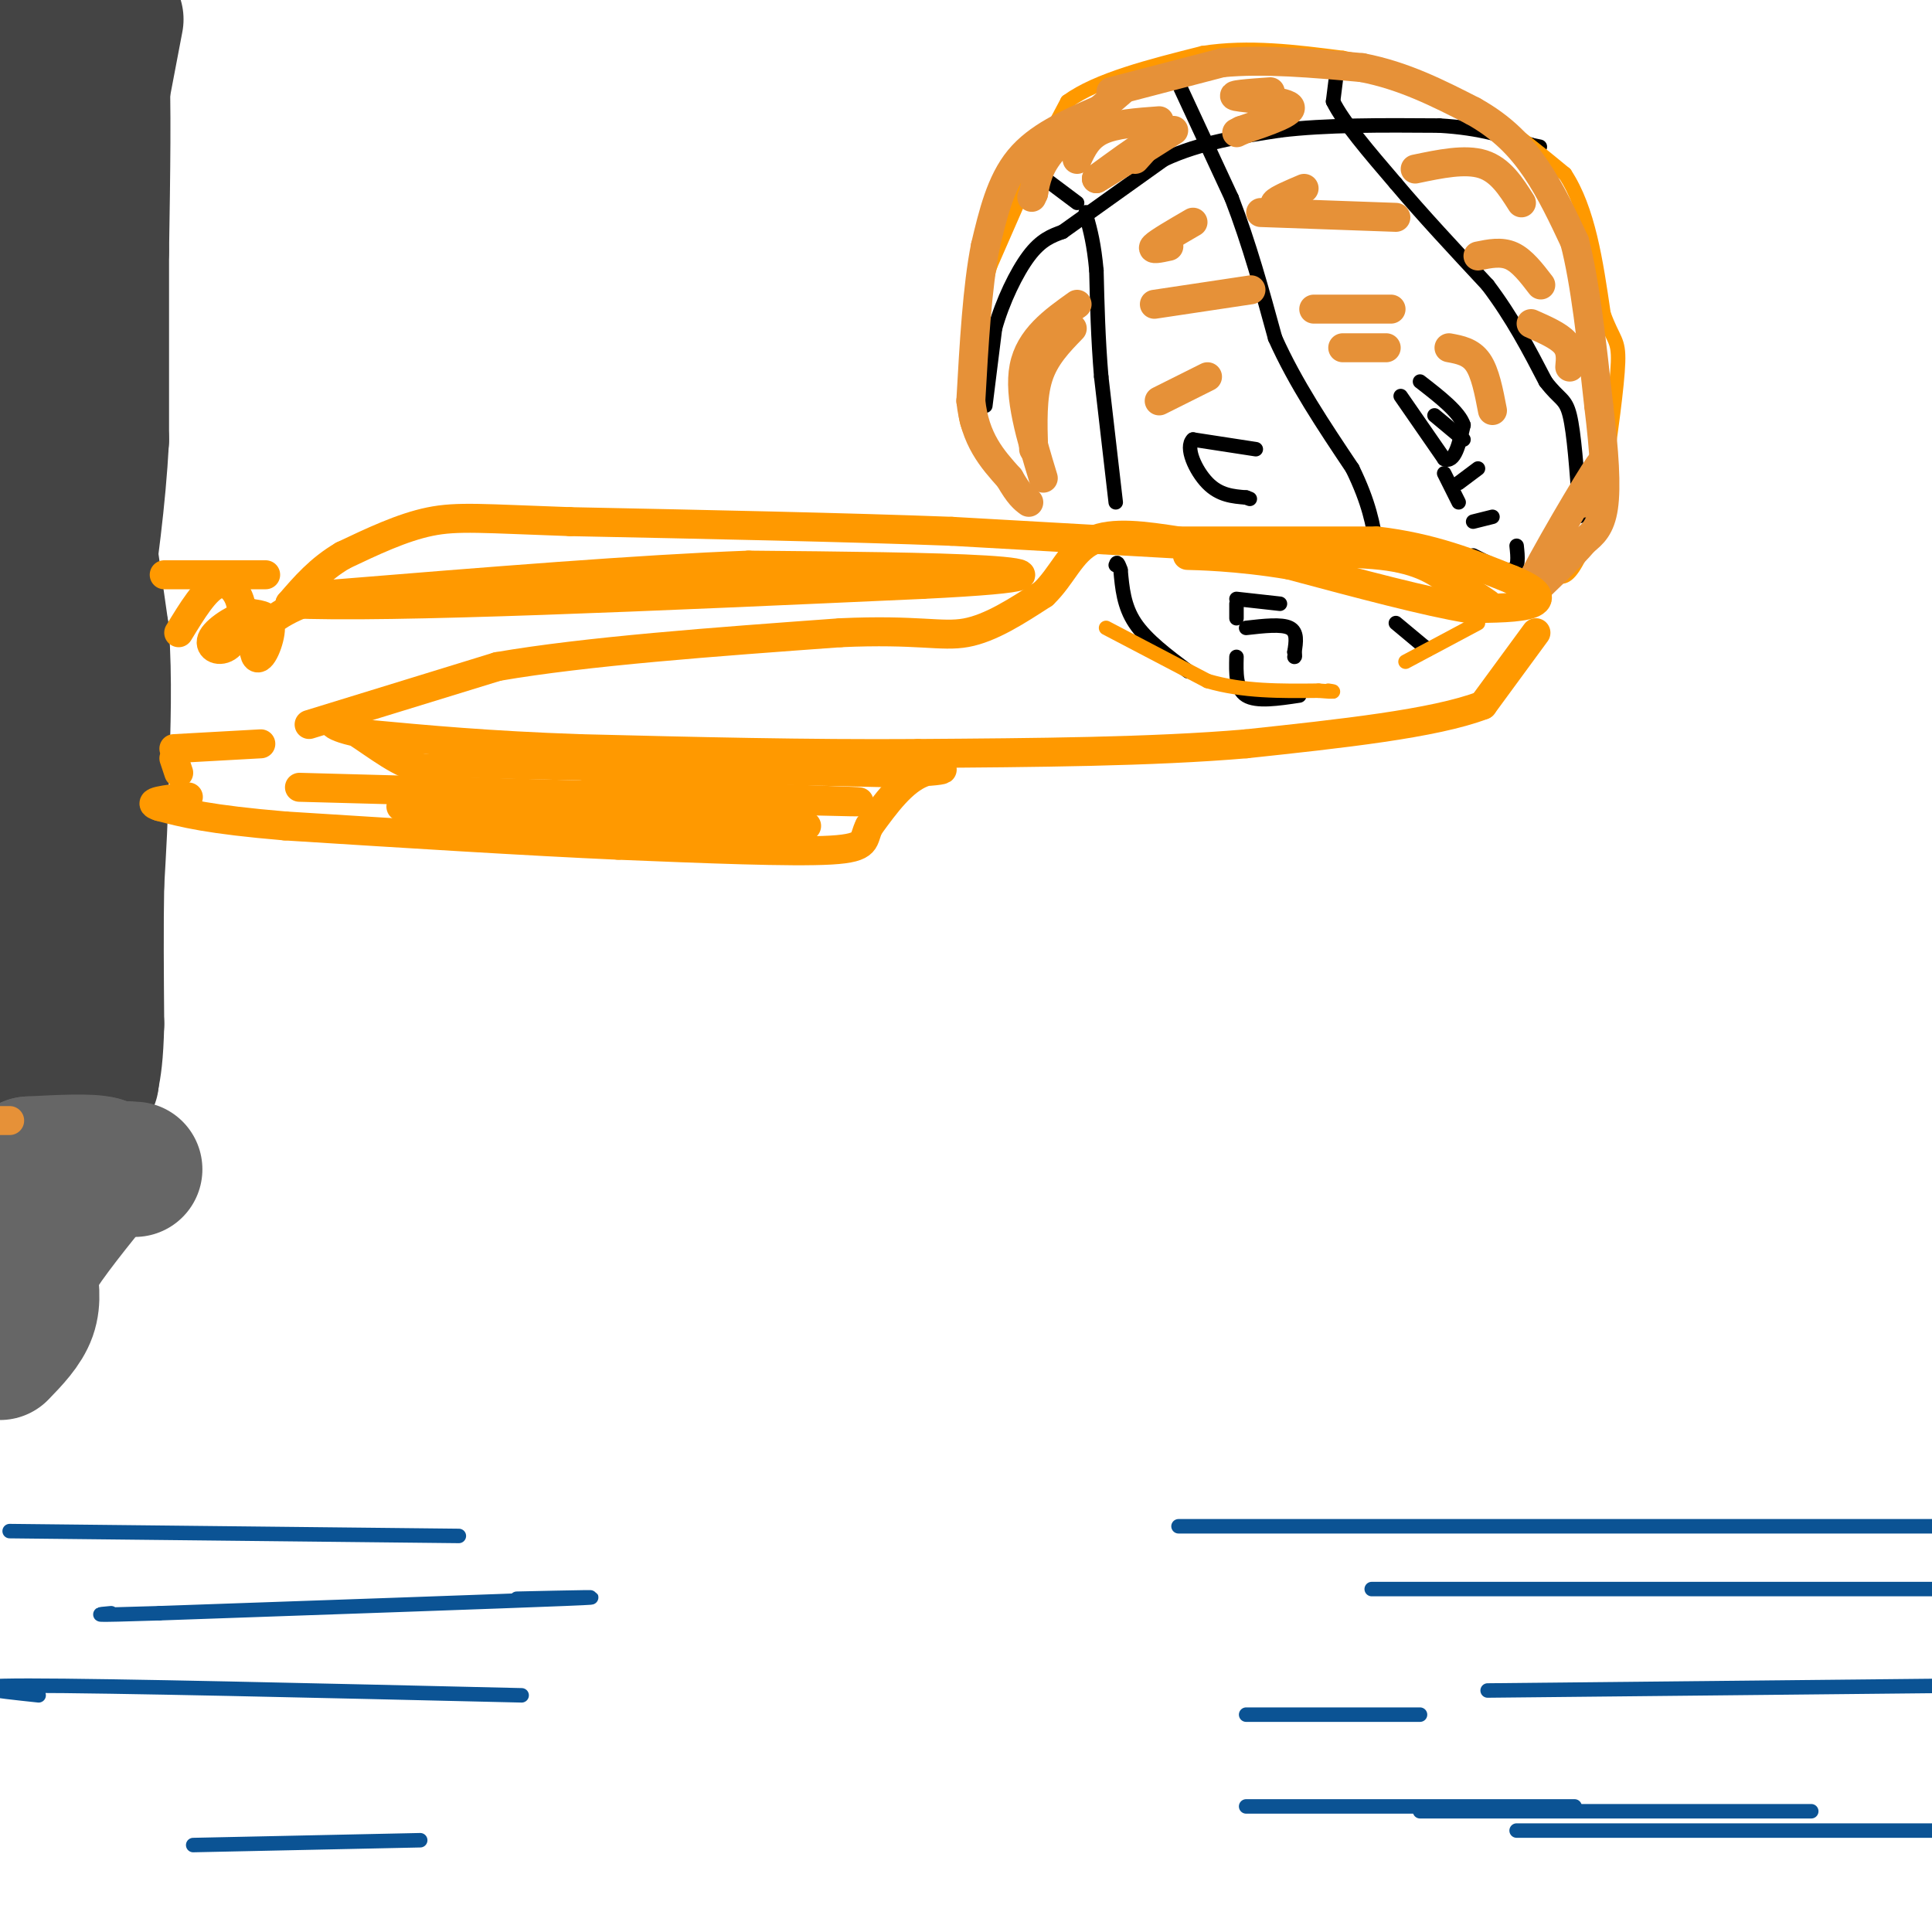 <svg viewBox='0 0 400 400' version='1.1' xmlns='http://www.w3.org/2000/svg' xmlns:xlink='http://www.w3.org/1999/xlink'><g fill='none' stroke='#000000' stroke-width='3' stroke-linecap='round' stroke-linejoin='round'><path d='M204,84c0.000,0.000 2.000,-16.000 2,-16'/><path d='M206,68c1.556,-5.600 4.444,-11.600 7,-15c2.556,-3.400 4.778,-4.200 7,-5'/><path d='M220,48c4.667,-3.333 12.833,-9.167 21,-15'/><path d='M241,33c7.500,-3.500 15.750,-4.750 24,-6'/><path d='M265,27c9.500,-1.167 21.250,-1.083 33,-1'/><path d='M298,26c8.667,0.500 13.833,2.250 19,4'/><path d='M317,30c3.167,0.667 1.583,0.333 0,0'/><path d='M277,13c0.000,0.000 -1.000,8.000 -1,8'/><path d='M276,21c2.000,4.167 7.500,10.583 13,17'/><path d='M289,38c5.333,6.333 12.167,13.667 19,21'/><path d='M308,59c5.167,6.833 8.583,13.417 12,20'/><path d='M320,79c2.889,3.822 4.111,3.378 5,7c0.889,3.622 1.444,11.311 2,19'/><path d='M327,105c0.333,3.167 0.167,1.583 0,0'/><path d='M242,13c0.000,0.000 13.000,28.000 13,28'/><path d='M255,41c3.667,9.500 6.333,19.250 9,29'/><path d='M264,70c4.167,9.333 10.083,18.167 16,27'/><path d='M280,97c3.500,7.167 4.250,11.583 5,16'/><path d='M285,113c0.833,2.667 0.417,1.333 0,0'/><path d='M289,129c0.000,0.000 6.000,5.000 6,5'/><path d='M295,134c1.000,0.833 0.500,0.417 0,0'/><path d='M246,139c-4.333,-3.250 -8.667,-6.500 -11,-10c-2.333,-3.500 -2.667,-7.250 -3,-11'/><path d='M232,118c-0.667,-2.000 -0.833,-1.500 -1,-1'/><path d='M231,104c0.000,0.000 -3.000,-26.000 -3,-26'/><path d='M228,78c-0.667,-8.000 -0.833,-15.000 -1,-22'/><path d='M227,56c-0.500,-5.500 -1.250,-8.250 -2,-11'/><path d='M225,45c-0.333,-1.833 -0.167,-0.917 0,0'/><path d='M223,42c0.000,0.000 -8.000,-6.000 -8,-6'/><path d='M215,36c-1.500,-0.833 -1.250,0.083 -1,1'/><path d='M260,93c0.000,0.000 -13.000,-2.000 -13,-2'/><path d='M247,91c-1.711,1.556 0.511,6.444 3,9c2.489,2.556 5.244,2.778 8,3'/><path d='M258,103c1.333,0.500 0.667,0.250 0,0'/><path d='M256,128c0.000,0.000 0.000,-3.000 0,-3'/><path d='M256,124c0.000,0.000 9.000,1.000 9,1'/><path d='M258,130c3.667,-0.417 7.333,-0.833 9,0c1.667,0.833 1.333,2.917 1,5'/><path d='M268,135c0.167,1.000 0.083,1.000 0,1'/><path d='M256,136c-0.083,3.333 -0.167,6.667 2,8c2.167,1.333 6.583,0.667 11,0'/><path d='M305,115c3.250,1.667 6.500,3.333 8,3c1.500,-0.333 1.250,-2.667 1,-5'/><path d='M305,108c0.000,0.000 4.000,-1.000 4,-1'/><path d='M299,98c0.000,0.000 3.000,6.000 3,6'/><path d='M302,100c0.000,0.000 4.000,-3.000 4,-3'/><path d='M290,82c0.000,0.000 9.000,13.000 9,13'/><path d='M299,95c2.167,1.000 3.083,-3.000 4,-7'/><path d='M303,88c-0.833,-2.667 -4.917,-5.833 -9,-9'/><path d='M297,86c0.000,0.000 6.000,5.000 6,5'/></g>
<g fill='none' stroke='#ff9900' stroke-width='3' stroke-linecap='round' stroke-linejoin='round'><path d='M212,39c0.000,0.000 -7.000,16.000 -7,16'/><path d='M205,55c-1.667,5.667 -2.333,11.833 -3,18'/><path d='M202,73c-1.089,5.378 -2.311,9.822 -2,13c0.311,3.178 2.156,5.089 4,7'/><path d='M204,93c2.167,2.833 5.583,6.417 9,10'/><path d='M213,103c1.500,1.667 0.750,0.833 0,0'/><path d='M212,38c0.000,0.000 9.000,-17.000 9,-17'/><path d='M221,21c6.167,-4.500 17.083,-7.250 28,-10'/><path d='M249,11c9.500,-1.500 19.250,-0.250 29,1'/><path d='M278,12c9.000,1.667 17.000,5.333 25,9'/><path d='M303,21c7.667,4.000 14.333,9.500 21,15'/><path d='M324,36c4.833,7.333 6.417,18.167 8,29'/><path d='M332,65c2.044,5.622 3.156,5.178 3,10c-0.156,4.822 -1.578,14.911 -3,25'/><path d='M332,100c-1.622,7.578 -4.178,14.022 -6,17c-1.822,2.978 -2.911,2.489 -4,2'/><path d='M322,119c-2.167,1.500 -5.583,4.250 -9,7'/><path d='M229,130c0.000,0.000 21.000,11.000 21,11'/><path d='M250,141c7.333,2.167 15.167,2.083 23,2'/><path d='M273,143c4.167,0.333 3.083,0.167 2,0'/><path d='M291,137c0.000,0.000 15.000,-8.000 15,-8'/></g>
<g fill='none' stroke='#0b5394' stroke-width='3' stroke-linecap='round' stroke-linejoin='round'><path d='M2,317c0.000,0.000 93.000,1.000 93,1'/><path d='M107,331c11.167,-0.250 22.333,-0.500 10,0c-12.333,0.500 -48.167,1.750 -84,3'/><path d='M33,334c-15.667,0.500 -12.833,0.250 -10,0'/><path d='M108,351c-42.667,-1.000 -85.333,-2.000 -102,-2c-16.667,0.000 -7.333,1.000 2,2'/><path d='M87,381c0.000,0.000 -47.000,1.000 -47,1'/><path d='M244,316c0.000,0.000 175.000,0.000 175,0'/><path d='M284,329c0.000,0.000 139.000,0.000 139,0'/><path d='M308,350c0.000,0.000 98.000,-1.000 98,-1'/><path d='M294,375c0.000,0.000 81.000,0.000 81,0'/><path d='M314,379c0.000,0.000 97.000,0.000 97,0'/><path d='M258,355c0.000,0.000 36.000,0.000 36,0'/><path d='M258,374c0.000,0.000 68.000,0.000 68,0'/></g>
<g fill='none' stroke='#444444' stroke-width='28' stroke-linecap='round' stroke-linejoin='round'><path d='M24,4c0.000,0.000 -4.000,21.000 -4,21'/><path d='M8,3c0.000,0.000 0.000,11.000 0,11'/><path d='M7,8c0.000,0.000 0.000,115.000 0,115'/><path d='M7,123c0.167,33.667 0.583,60.333 1,87'/><path d='M8,210c0.167,16.500 0.083,14.250 0,12'/><path d='M18,7c1.250,-0.750 2.500,-1.500 3,6c0.500,7.500 0.250,23.250 0,39'/><path d='M21,52c0.000,13.000 0.000,26.000 0,39'/><path d='M21,91c-0.667,12.500 -2.333,24.250 -4,36'/><path d='M17,127c-0.622,7.511 -0.178,8.289 0,7c0.178,-1.289 0.089,-4.644 0,-8'/><path d='M17,103c0.000,0.000 4.000,28.000 4,28'/><path d='M21,131c0.667,9.500 0.333,19.250 0,29'/><path d='M21,160c-0.167,8.667 -0.583,15.833 -1,23'/><path d='M20,183c-0.167,8.667 -0.083,18.833 0,29'/><path d='M20,212c-0.167,6.667 -0.583,8.833 -1,11'/><path d='M19,223c-0.167,1.667 -0.083,0.333 0,-1'/><path d='M9,11c0.000,0.000 1.000,13.000 1,13'/></g>
<g fill='none' stroke='#666666' stroke-width='28' stroke-linecap='round' stroke-linejoin='round'><path d='M0,280c2.500,-2.583 5.000,-5.167 6,-8c1.000,-2.833 0.500,-5.917 0,-9'/><path d='M6,263c2.167,-4.500 7.583,-11.250 13,-18'/><path d='M19,245c2.500,-3.667 2.250,-3.833 2,-4'/><path d='M21,241c-2.167,-0.667 -8.583,-0.333 -15,0'/><path d='M6,241c0.833,0.167 10.417,0.583 20,1'/><path d='M26,242c3.333,0.167 1.667,0.083 0,0'/></g>
<g fill='none' stroke='#e69138' stroke-width='6' stroke-linecap='round' stroke-linejoin='round'><path d='M240,25c-4.583,0.333 -9.167,0.667 -12,2c-2.833,1.333 -3.917,3.667 -5,6'/><path d='M232,19c0.000,0.000 -14.000,12.000 -14,12'/><path d='M218,31c-3.000,3.500 -3.500,6.250 -4,9'/><path d='M214,40c-0.667,1.500 -0.333,0.750 0,0'/><path d='M227,23c-6.083,2.667 -12.167,5.333 -16,10c-3.833,4.667 -5.417,11.333 -7,18'/><path d='M204,51c-1.667,8.333 -2.333,20.167 -3,32'/><path d='M201,83c0.833,8.000 4.417,12.000 8,16'/><path d='M209,99c2.000,3.500 3.000,4.250 4,5'/><path d='M230,19c0.000,0.000 23.000,-6.000 23,-6'/><path d='M253,13c8.667,-0.833 18.833,0.083 29,1'/><path d='M282,14c8.667,1.667 15.833,5.333 23,9'/><path d='M305,23c6.111,3.400 9.889,7.400 13,12c3.111,4.600 5.556,9.800 8,15'/><path d='M326,50c2.167,8.167 3.583,21.083 5,34'/><path d='M331,84c1.178,9.644 1.622,16.756 1,21c-0.622,4.244 -2.311,5.622 -4,7'/><path d='M328,112c-2.833,3.333 -7.917,8.167 -13,13'/><path d='M315,125c1.400,-4.244 11.400,-21.356 15,-27c3.600,-5.644 0.800,0.178 -2,6'/><path d='M328,104c-0.333,0.667 -0.167,-0.667 0,-2'/><path d='M293,35c5.167,-1.083 10.333,-2.167 14,-1c3.667,1.167 5.833,4.583 8,8'/><path d='M306,53c2.417,-0.500 4.833,-1.000 7,0c2.167,1.000 4.083,3.500 6,6'/><path d='M317,67c2.833,1.250 5.667,2.500 7,4c1.333,1.500 1.167,3.250 1,5'/><path d='M267,43c-1.750,-0.167 -3.500,-0.333 -3,-1c0.500,-0.667 3.250,-1.833 6,-3'/><path d='M261,44c0.000,0.000 28.000,1.000 28,1'/><path d='M272,64c0.000,0.000 16.000,0.000 16,0'/><path d='M278,72c0.000,0.000 9.000,0.000 9,0'/><path d='M300,72c2.250,0.417 4.500,0.833 6,3c1.500,2.167 2.250,6.083 3,10'/><path d='M242,51c-1.917,0.417 -3.833,0.833 -3,0c0.833,-0.833 4.417,-2.917 8,-5'/><path d='M239,63c0.000,0.000 20.000,-3.000 20,-3'/><path d='M240,83c0.000,0.000 10.000,-5.000 10,-5'/><path d='M223,63c-4.917,3.500 -9.833,7.000 -11,13c-1.167,6.000 1.417,14.500 4,23'/><path d='M222,68c-2.833,2.917 -5.667,5.833 -7,10c-1.333,4.167 -1.167,9.583 -1,15'/><path d='M235,33c1.667,-1.833 3.333,-3.667 2,-3c-1.333,0.667 -5.667,3.833 -10,7'/><path d='M227,37c1.000,-0.500 8.500,-5.250 16,-10'/><path d='M263,19c-4.400,0.311 -8.800,0.622 -7,1c1.800,0.378 9.800,0.822 11,2c1.200,1.178 -4.400,3.089 -10,5'/><path d='M257,27c-1.667,0.833 -0.833,0.417 0,0'/><path d='M2,232c0.000,0.000 -5.000,0.000 -5,0'/></g>
<g fill='none' stroke='#ff9900' stroke-width='6' stroke-linecap='round' stroke-linejoin='round'><path d='M34,119c0.000,0.000 21.000,0.000 21,0'/><path d='M36,155c0.000,0.000 18.000,-1.000 18,-1'/><path d='M64,150c0.000,0.000 39.000,-12.000 39,-12'/><path d='M103,138c18.333,-3.167 44.667,-5.083 71,-7'/><path d='M174,131c16.111,-0.733 20.889,0.933 26,0c5.111,-0.933 10.556,-4.467 16,-8'/><path d='M216,123c3.911,-3.689 5.689,-8.911 10,-11c4.311,-2.089 11.156,-1.044 18,0'/><path d='M244,112c9.833,0.000 25.417,0.000 41,0'/><path d='M285,112c11.500,1.333 19.750,4.667 28,8'/><path d='M313,120c5.822,2.311 6.378,4.089 4,5c-2.378,0.911 -7.689,0.956 -13,1'/><path d='M304,126c-8.333,-1.333 -22.667,-5.167 -37,-9'/><path d='M267,117c-10.911,-1.844 -19.689,-1.956 -21,-2c-1.311,-0.044 4.844,-0.022 11,0'/><path d='M257,115c7.489,-0.267 20.711,-0.933 29,0c8.289,0.933 11.644,3.467 15,6'/><path d='M301,121c3.667,1.667 5.333,2.833 7,4'/><path d='M318,131c0.000,0.000 -11.000,15.000 -11,15'/><path d='M307,146c-10.000,3.833 -29.500,5.917 -49,8'/><path d='M258,154c-19.500,1.667 -43.750,1.833 -68,2'/><path d='M190,156c-23.000,0.167 -46.500,-0.417 -70,-1'/><path d='M120,155c-19.000,-0.667 -31.500,-1.833 -44,-3'/><path d='M76,152c-8.595,-1.393 -8.083,-3.375 -5,-2c3.083,1.375 8.738,6.107 13,8c4.262,1.893 7.131,0.946 10,0'/><path d='M94,158c16.667,0.333 53.333,1.167 90,2'/><path d='M184,160c16.044,-0.178 11.156,-1.622 7,0c-4.156,1.622 -7.578,6.311 -11,11'/><path d='M180,171c-1.533,2.867 0.133,4.533 -8,5c-8.133,0.467 -26.067,-0.267 -44,-1'/><path d='M128,175c-18.833,-0.833 -43.917,-2.417 -69,-4'/><path d='M59,171c-15.833,-1.333 -20.917,-2.667 -26,-4'/><path d='M33,167c-3.333,-1.000 1.333,-1.500 6,-2'/><path d='M36,157c0.000,0.000 1.000,3.000 1,3'/><path d='M62,163c52.000,1.417 104.000,2.833 114,3c10.000,0.167 -22.000,-0.917 -54,-2'/><path d='M83,167c0.000,0.000 84.000,4.000 84,4'/><path d='M250,113c0.000,0.000 -53.000,-3.000 -53,-3'/><path d='M197,110c-22.000,-0.833 -50.500,-1.417 -79,-2'/><path d='M118,108c-17.933,-0.622 -23.267,-1.178 -29,0c-5.733,1.178 -11.867,4.089 -18,7'/><path d='M71,115c-4.833,2.833 -7.917,6.417 -11,10'/><path d='M60,125c20.000,1.000 75.500,-1.500 131,-4'/><path d='M191,121c25.444,-1.244 23.556,-2.356 13,-3c-10.556,-0.644 -29.778,-0.822 -49,-1'/><path d='M155,117c-22.500,0.833 -54.250,3.417 -86,6'/><path d='M69,123c-17.155,4.190 -17.042,11.667 -16,13c1.042,1.333 3.012,-3.476 3,-6c-0.012,-2.524 -2.006,-2.762 -4,-3'/><path d='M52,127c-2.550,0.447 -6.924,3.065 -8,5c-1.076,1.935 1.144,3.189 3,2c1.856,-1.189 3.346,-4.820 3,-8c-0.346,-3.180 -2.527,-5.909 -5,-5c-2.473,0.909 -5.236,5.454 -8,10'/></g>
</svg>